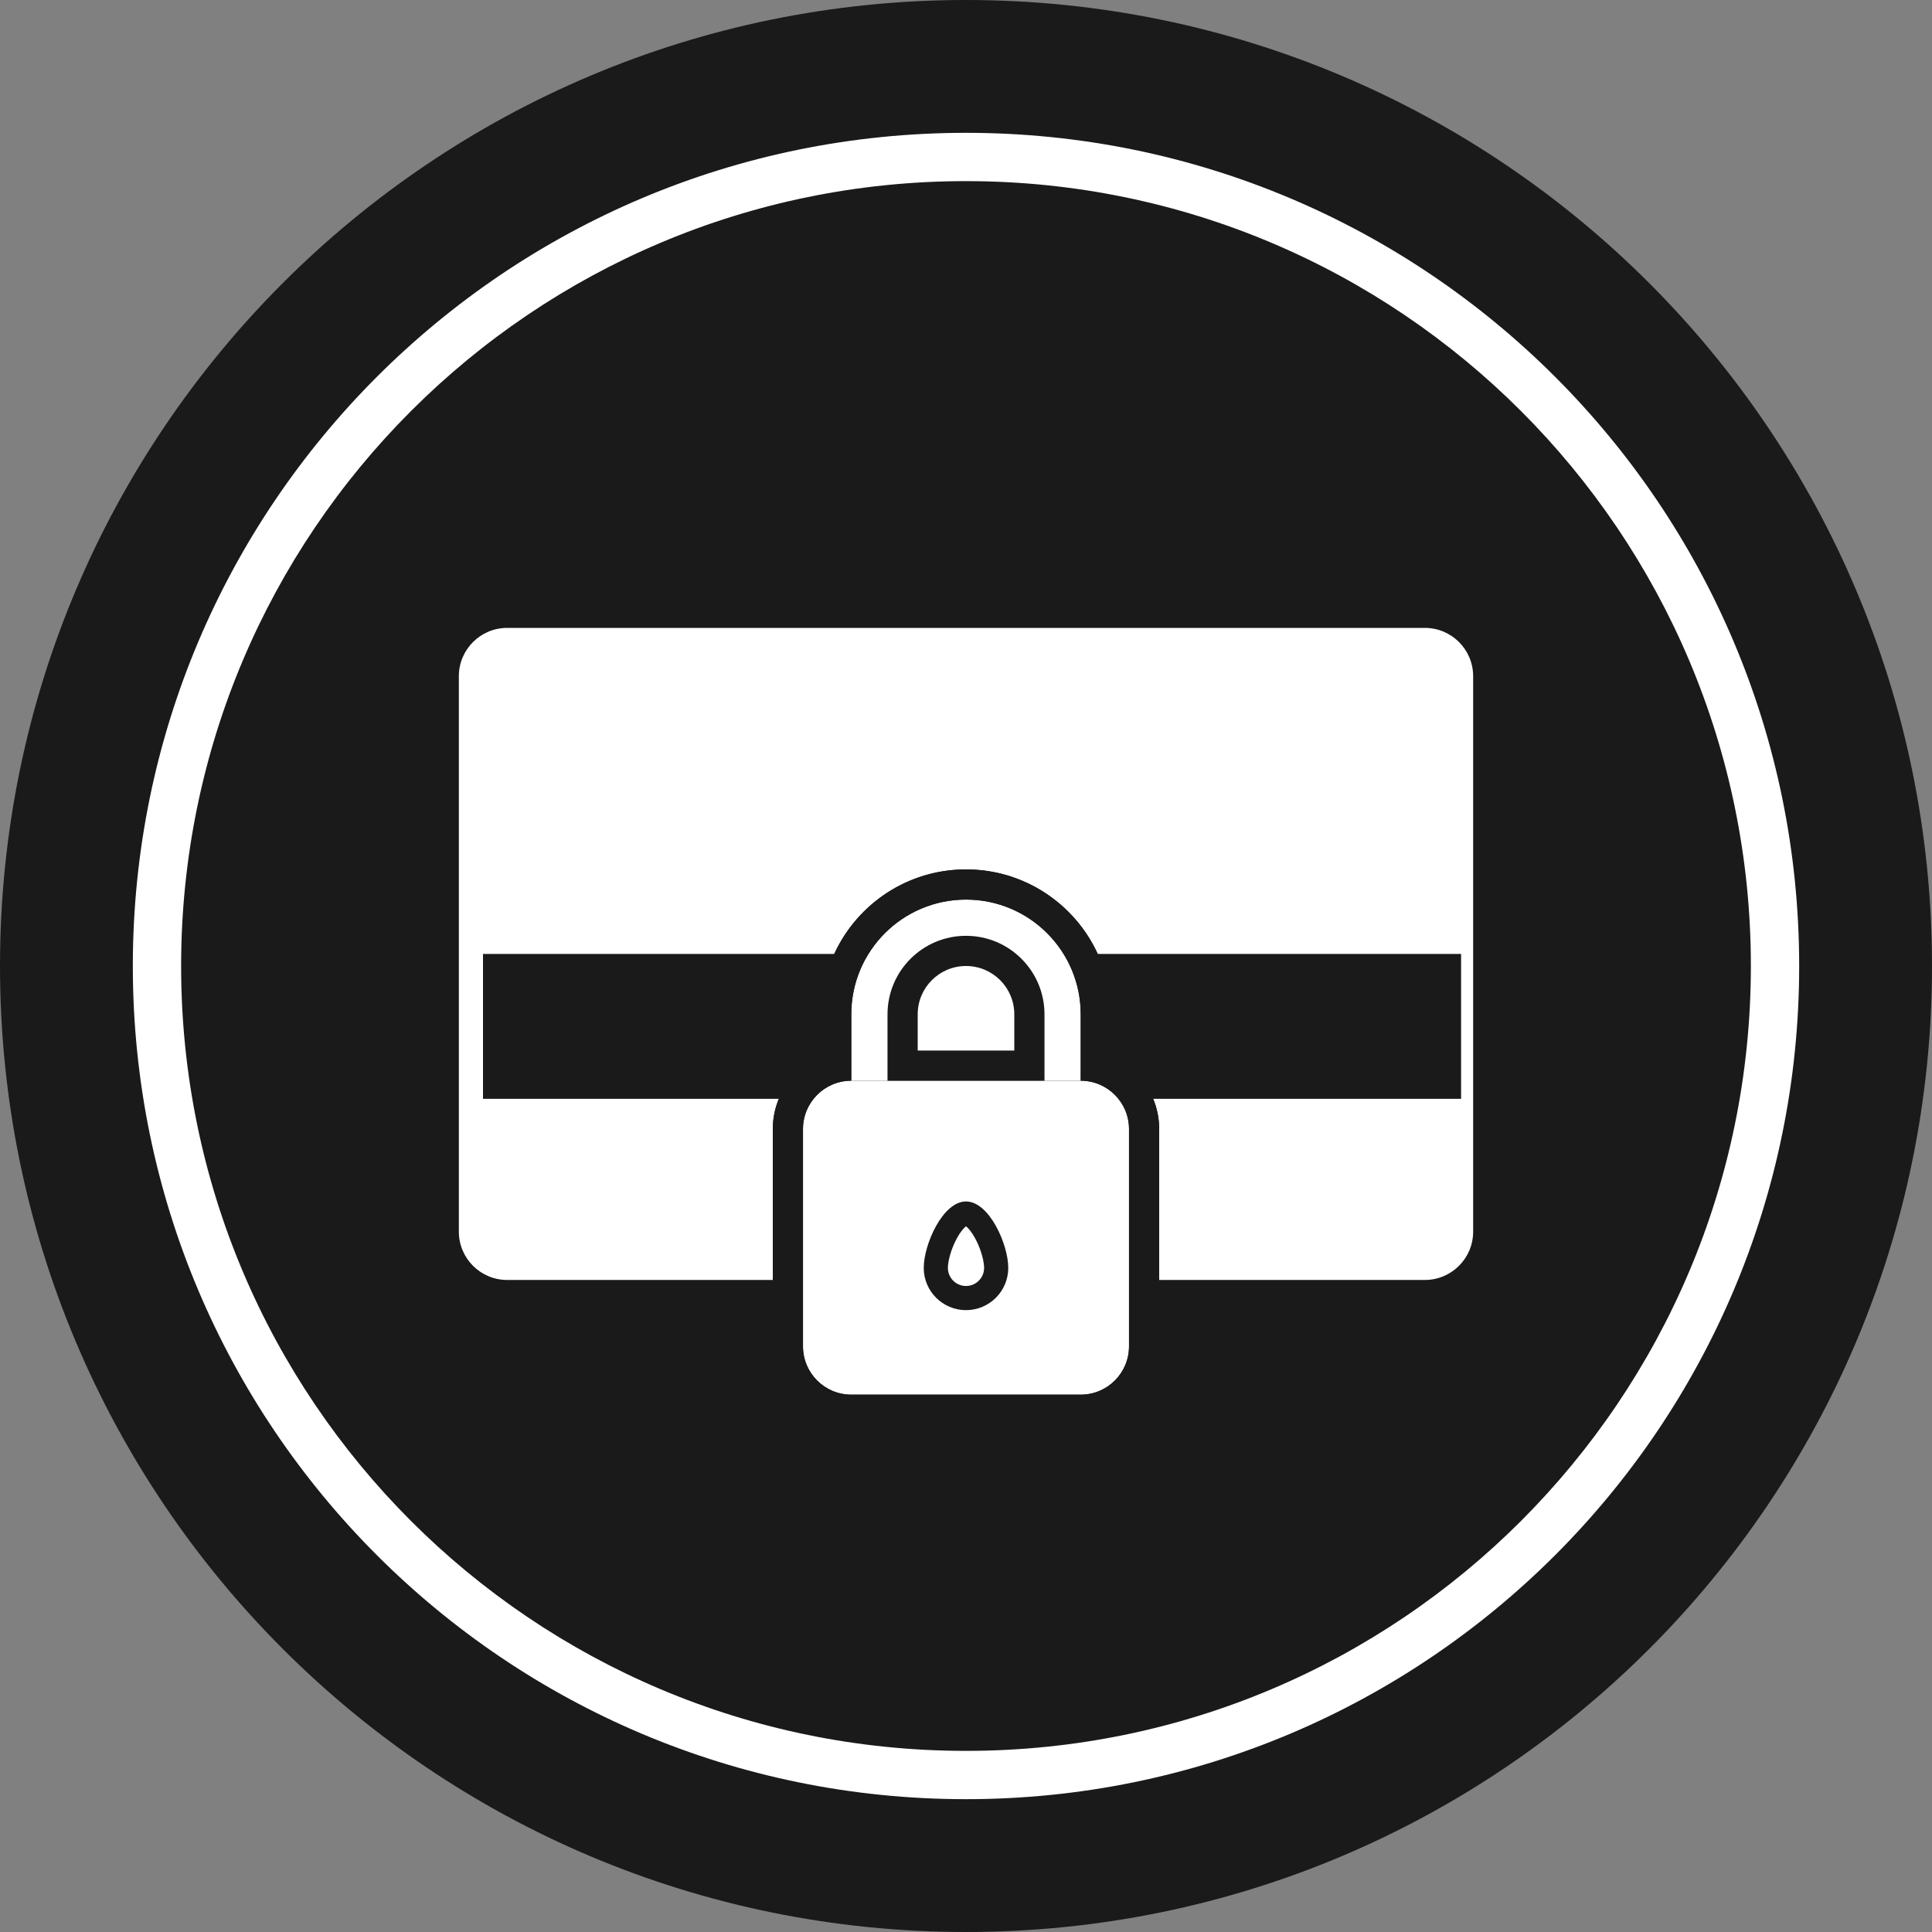<svg viewBox="0 0 160 160" fill="none" xmlns="http://www.w3.org/2000/svg">
<rect x="0" y="0" width="160" height="160" fill="#808080" stroke="none"/>
<path d="M160 80C160 124.183 124.183 160 80 160C35.817 160 0 124.183 0 80C0 35.817 35.817 0 80 0C124.183 0 160 35.817 160 80Z" fill="#1A1A1A"/>
<path fill-rule="evenodd" clip-rule="evenodd" d="M149 80C149 118.108 118.108 149 80 149C41.892 149 11 118.108 11 80C11 41.892 41.892 11 80 11C118.108 11 149 41.892 149 80ZM80 145C115.899 145 145 115.899 145 80C145 44.102 115.899 15 80 15C44.102 15 15 44.102 15 80C15 115.899 44.102 145 80 145Z" fill="white"/>
<path d="M38 56C38 53.791 39.791 52 42 52H118C120.209 52 122 53.791 122 56V102C122 104.209 120.209 106 118 106H96V93.5C96 92.614 95.823 91.77 95.502 91H121V79H90.912C89.016 74.869 84.843 72 80 72C75.157 72 70.984 74.869 69.088 79H40V91H64.498C64.177 91.77 64 92.614 64 93.5V106H42C39.791 106 38 104.209 38 102V56Z" fill="white"/>
<path d="M66.5 93.5C66.5 91.291 68.291 89.5 70.5 89.5H89.5C91.709 89.5 93.5 91.291 93.5 93.5V111.5C93.5 113.709 91.709 115.5 89.5 115.5H70.5C68.291 115.5 66.5 113.709 66.5 111.5V93.5Z" fill="white"/>
<path d="M70.5 84C70.5 78.753 74.753 74.5 80 74.5C85.247 74.5 89.5 78.753 89.5 84V89.5H70.5V84Z" fill="white"/>
<path fill-rule="evenodd" clip-rule="evenodd" d="M96 111.5V93.5C96 90.796 94.349 88.478 92 87.498V84C92 77.373 86.627 72 80 72C73.373 72 68 77.373 68 84V87.498C65.651 88.478 64 90.796 64 93.5V111.5C64 115.09 66.91 118 70.5 118H89.5C93.09 118 96 115.09 96 111.5ZM93.5 93.5C93.5 91.291 91.709 89.5 89.5 89.5V84C89.5 78.753 85.247 74.5 80 74.5C74.753 74.5 70.5 78.753 70.5 84V89.5C68.291 89.5 66.5 91.291 66.5 93.5V111.5C66.5 113.709 68.291 115.5 70.5 115.5H89.5C91.709 115.5 93.5 113.709 93.5 111.5V93.5Z" fill="#1A1A1A"/>
<path fill-rule="evenodd" clip-rule="evenodd" d="M84 87V84C84 81.791 82.209 80 80 80C77.791 80 76 81.791 76 84V87H84ZM80 77.5C76.41 77.5 73.5 80.41 73.5 84V89.5H86.5V84C86.5 80.41 83.59 77.5 80 77.5Z" fill="#1A1A1A"/>
<path fill-rule="evenodd" clip-rule="evenodd" d="M80 106.5C80.828 106.5 81.5 105.828 81.5 105C81.5 104.452 81.237 103.411 80.729 102.501C80.485 102.063 80.241 101.763 80.049 101.596C80.031 101.58 80.015 101.567 80 101.555C79.985 101.567 79.969 101.58 79.951 101.596C79.759 101.763 79.515 102.063 79.271 102.501C78.763 103.411 78.5 104.452 78.5 105C78.5 105.828 79.172 106.5 80 106.5ZM80 108.5C81.933 108.5 83.5 106.933 83.5 105C83.5 103.067 81.933 99.5 80 99.5C78.067 99.5 76.5 103.067 76.5 105C76.5 106.933 78.067 108.5 80 108.5Z" fill="#1A1A1A"/>
</svg>

